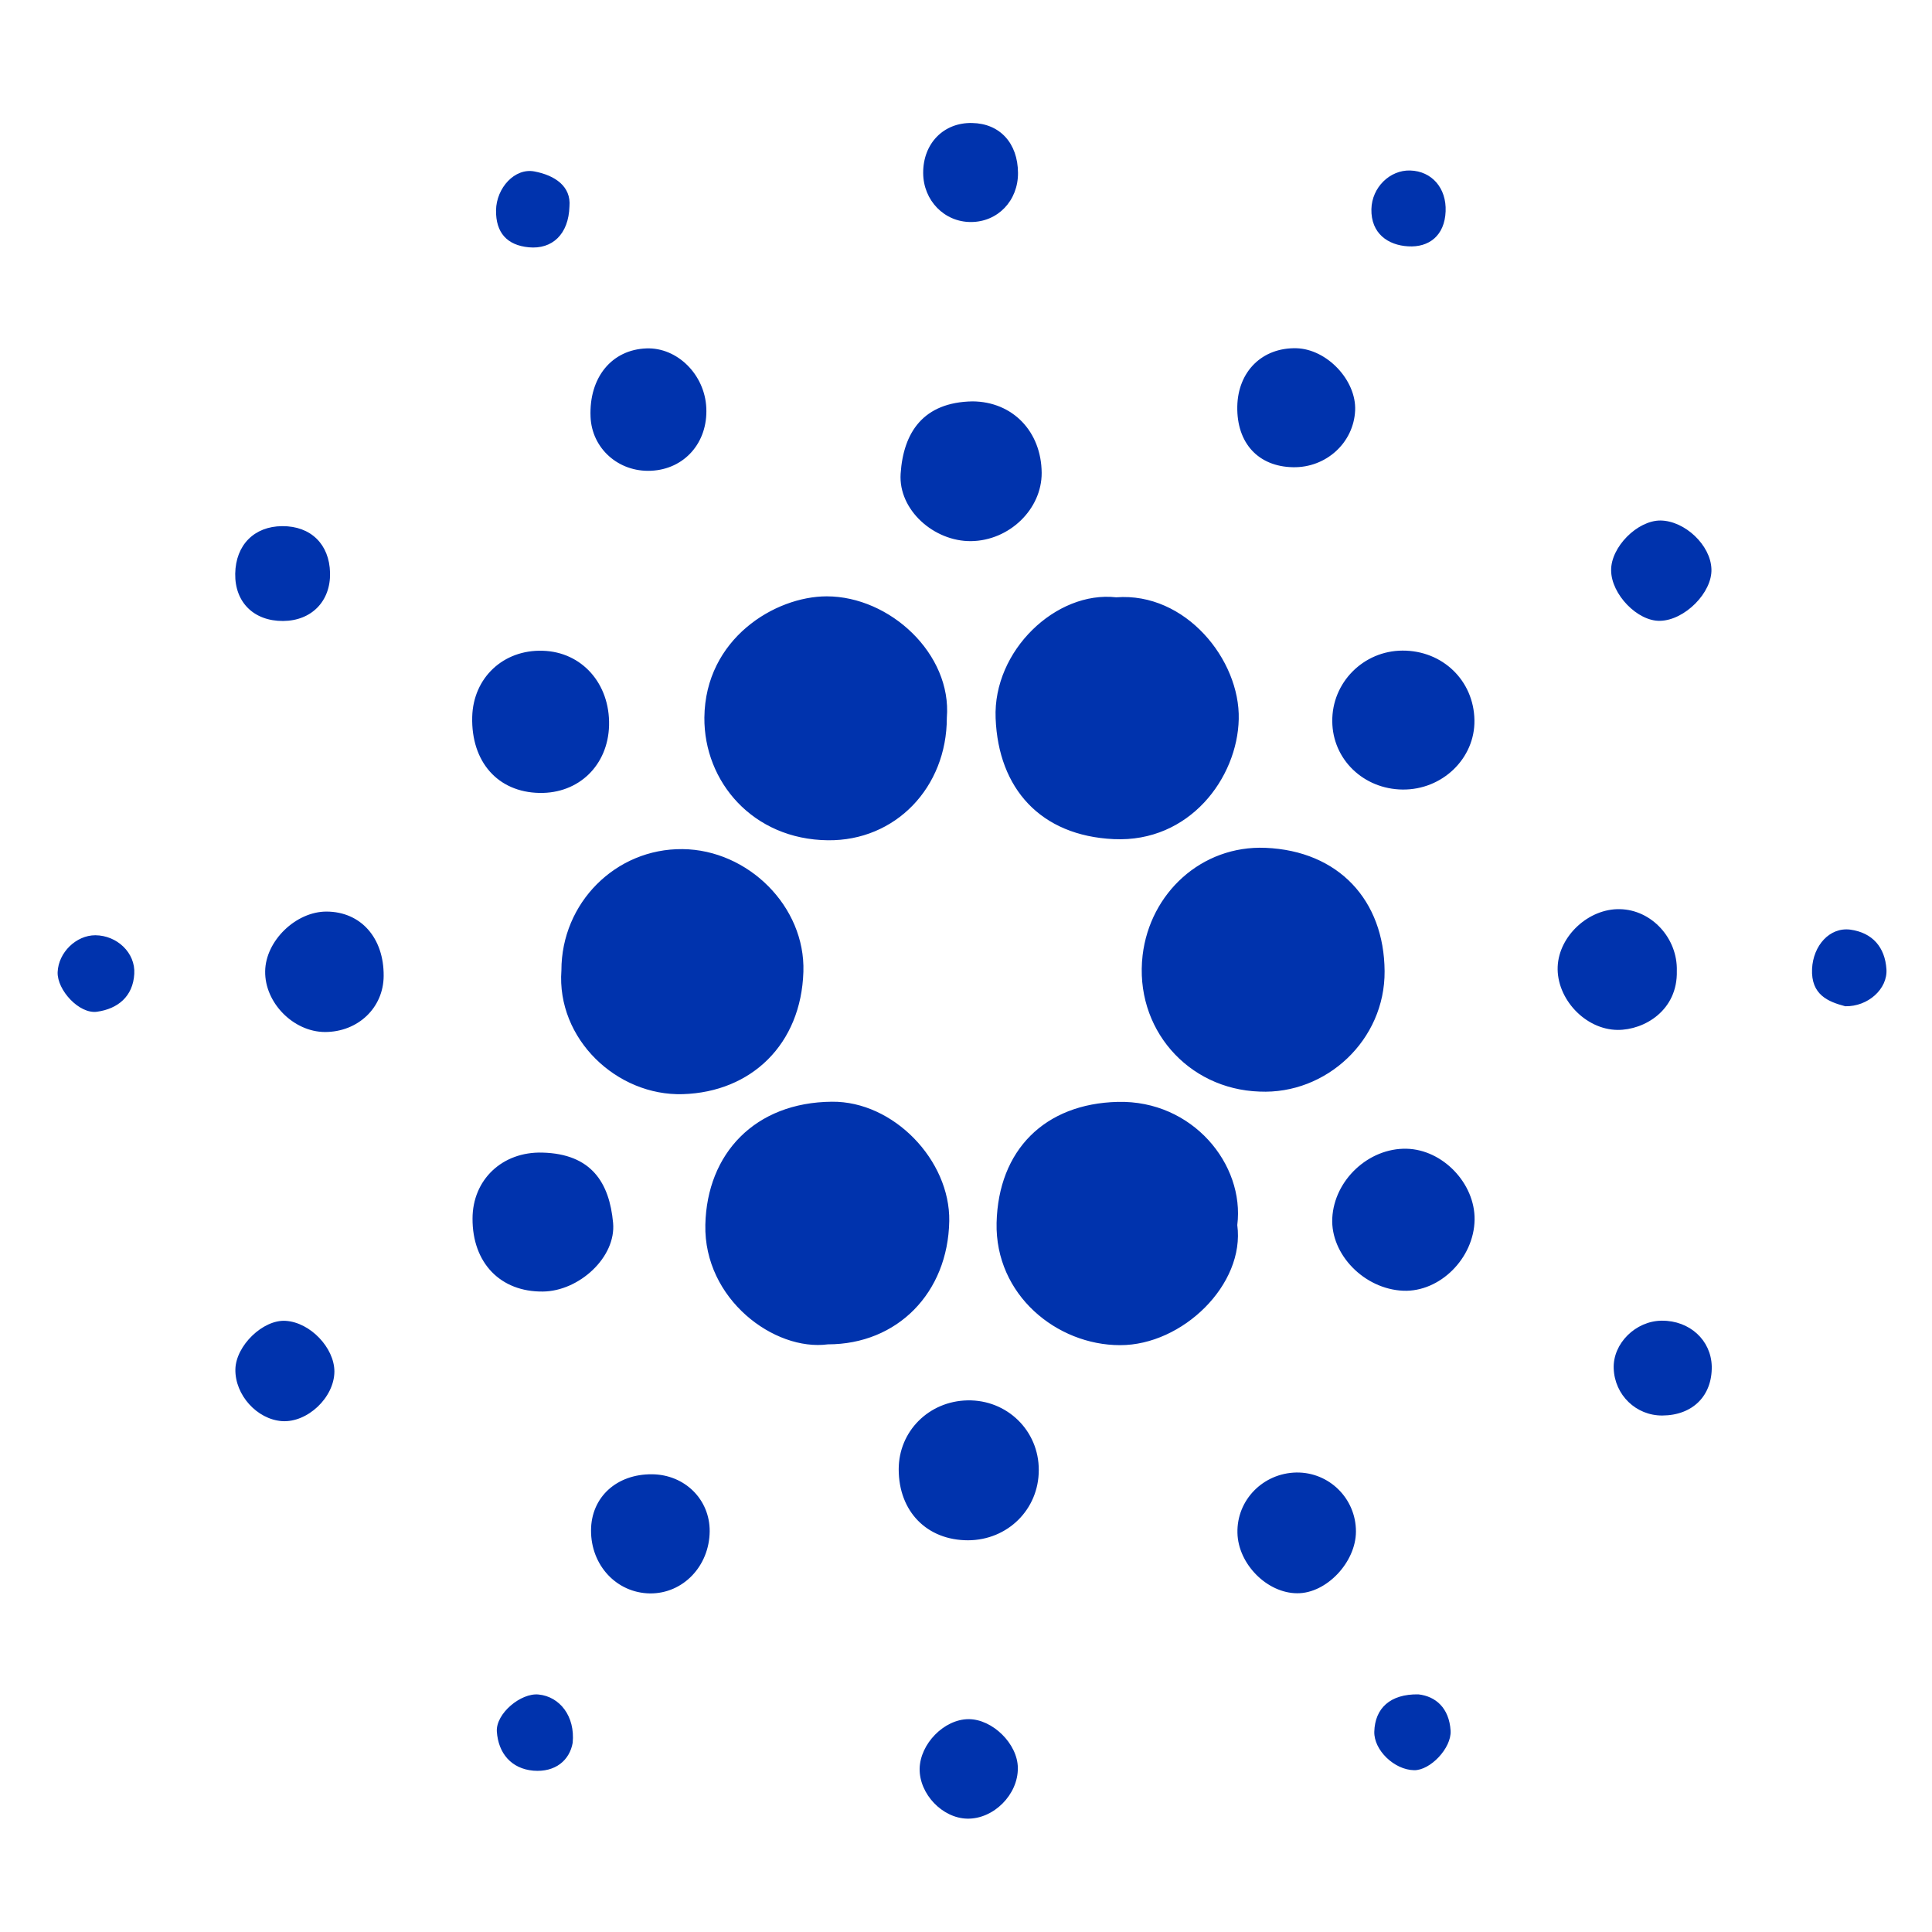 <svg width="12" height="12" viewBox="0 0 12 12" fill="none" xmlns="http://www.w3.org/2000/svg">
<path d="M5.142 8.35C4.81 8.394 4.371 8.07 4.381 7.607C4.391 7.165 4.689 6.847 5.167 6.843C5.55 6.839 5.902 7.207 5.896 7.584C5.888 8.031 5.573 8.35 5.142 8.35ZM8.6 6.032C8.597 5.592 8.315 5.285 7.86 5.266C7.463 5.25 7.143 5.547 7.097 5.933C7.044 6.386 7.376 6.765 7.823 6.78C8.238 6.799 8.603 6.46 8.6 6.032ZM5.135 3.704C4.814 3.704 4.38 3.967 4.375 4.457C4.372 4.855 4.676 5.214 5.142 5.219C5.561 5.224 5.881 4.892 5.881 4.458C5.913 4.062 5.527 3.704 5.135 3.704ZM4.241 6.796C4.667 6.783 4.976 6.486 4.99 6.036C5.003 5.631 4.647 5.278 4.239 5.274C3.824 5.27 3.487 5.608 3.487 6.027C3.456 6.453 3.831 6.808 4.241 6.796ZM6.184 4.461C6.201 4.899 6.464 5.191 6.918 5.212C7.389 5.234 7.686 4.831 7.694 4.467C7.703 4.098 7.363 3.677 6.933 3.71C6.56 3.668 6.167 4.041 6.184 4.461ZM6.943 6.844C6.488 6.855 6.201 7.144 6.19 7.595C6.18 8.043 6.564 8.355 6.957 8.355C7.344 8.356 7.734 7.978 7.685 7.609C7.732 7.232 7.407 6.833 6.943 6.844ZM3.371 4.042C3.126 4.034 2.939 4.21 2.933 4.453C2.926 4.732 3.092 4.92 3.35 4.925C3.595 4.93 3.777 4.753 3.783 4.505C3.789 4.246 3.614 4.049 3.371 4.042ZM8.275 4.481C8.277 4.716 8.468 4.901 8.711 4.904C8.959 4.907 9.162 4.71 9.158 4.473C9.154 4.227 8.96 4.04 8.711 4.041C8.468 4.042 8.272 4.24 8.275 4.481ZM5.594 2.942C5.579 3.167 5.801 3.364 6.032 3.361C6.269 3.358 6.471 3.163 6.47 2.937C6.468 2.68 6.29 2.495 6.041 2.493C5.734 2.498 5.611 2.686 5.594 2.942ZM8.736 7.135C8.5 7.13 8.287 7.33 8.275 7.566C8.264 7.792 8.474 8.007 8.716 8.017C8.943 8.026 9.155 7.816 9.159 7.576C9.162 7.35 8.961 7.14 8.736 7.135ZM3.372 8.022C3.596 8.02 3.828 7.809 3.808 7.595C3.785 7.346 3.674 7.167 3.369 7.159C3.119 7.152 2.935 7.328 2.935 7.569C2.934 7.845 3.109 8.025 3.372 8.022ZM6.452 9.131C6.453 8.886 6.255 8.693 6.009 8.698C5.769 8.703 5.582 8.89 5.582 9.126C5.582 9.388 5.757 9.567 6.013 9.567C6.259 9.566 6.452 9.375 6.452 9.131ZM10.062 5.647C9.868 5.642 9.683 5.813 9.675 6.004C9.667 6.202 9.845 6.395 10.047 6.397C10.214 6.398 10.421 6.275 10.415 6.031C10.421 5.828 10.259 5.651 10.062 5.647ZM3.668 2.589C3.676 2.785 3.841 2.933 4.043 2.924C4.251 2.915 4.397 2.749 4.387 2.534C4.378 2.327 4.207 2.157 4.015 2.164C3.799 2.172 3.658 2.345 3.668 2.589ZM2.029 5.662C1.838 5.661 1.649 5.844 1.647 6.033C1.644 6.228 1.822 6.409 2.018 6.41C2.224 6.41 2.382 6.259 2.383 6.062C2.385 5.825 2.241 5.663 2.029 5.662ZM3.671 9.505C3.67 9.723 3.83 9.894 4.037 9.897C4.242 9.899 4.406 9.728 4.408 9.511C4.409 9.313 4.253 9.159 4.05 9.157C3.83 9.155 3.672 9.299 3.671 9.505ZM8.052 9.146C7.845 9.15 7.681 9.317 7.686 9.521C7.69 9.714 7.87 9.896 8.058 9.896C8.239 9.897 8.422 9.703 8.422 9.512C8.422 9.307 8.255 9.143 8.052 9.146ZM8.031 2.902C8.237 2.906 8.408 2.75 8.417 2.549C8.425 2.362 8.242 2.168 8.052 2.163C7.84 2.158 7.689 2.307 7.685 2.525C7.681 2.752 7.815 2.898 8.031 2.902ZM6.03 1.379C6.197 1.379 6.324 1.247 6.323 1.074C6.322 0.889 6.21 0.767 6.038 0.764C5.861 0.76 5.733 0.891 5.734 1.075C5.735 1.245 5.865 1.379 6.03 1.379ZM1.752 8.827C1.91 8.837 2.076 8.68 2.077 8.519C2.077 8.371 1.926 8.213 1.774 8.204C1.634 8.195 1.465 8.358 1.462 8.505C1.459 8.664 1.596 8.816 1.752 8.827ZM6.015 10.678C5.864 10.679 5.715 10.831 5.712 10.986C5.71 11.143 5.853 11.293 6.008 11.296C6.172 11.299 6.324 11.146 6.322 10.981C6.321 10.831 6.164 10.677 6.015 10.678ZM10.63 3.534C10.625 3.386 10.465 3.235 10.314 3.233C10.17 3.232 10.005 3.398 10.007 3.543C10.008 3.691 10.171 3.86 10.311 3.856C10.464 3.853 10.636 3.68 10.63 3.534ZM10.632 8.487C10.628 8.324 10.495 8.202 10.322 8.203C10.159 8.204 10.017 8.345 10.023 8.5C10.029 8.665 10.162 8.793 10.325 8.792C10.513 8.791 10.635 8.67 10.632 8.487ZM1.461 3.563C1.458 3.741 1.577 3.858 1.758 3.857C1.935 3.856 2.054 3.734 2.05 3.558C2.046 3.38 1.93 3.267 1.753 3.268C1.579 3.269 1.464 3.385 1.461 3.563ZM8.518 1.299C8.515 1.451 8.622 1.523 8.746 1.53C8.875 1.538 8.973 1.464 8.979 1.313C8.985 1.169 8.894 1.063 8.759 1.059C8.633 1.055 8.521 1.164 8.518 1.299ZM0.358 6.038C0.354 6.149 0.492 6.3 0.603 6.284C0.731 6.266 0.826 6.19 0.834 6.049C0.842 5.918 0.727 5.81 0.592 5.809C0.473 5.809 0.363 5.916 0.358 6.038ZM8.536 10.756C8.533 10.87 8.66 10.993 8.783 10.995C8.883 10.997 9.016 10.858 9.01 10.75C9.001 10.608 8.917 10.536 8.81 10.524C8.634 10.521 8.54 10.611 8.536 10.756ZM3.32 1.065C3.197 1.041 3.083 1.168 3.081 1.306C3.079 1.445 3.149 1.523 3.284 1.536C3.43 1.55 3.532 1.455 3.537 1.282C3.548 1.157 3.446 1.089 3.32 1.065ZM11.717 6.02C11.708 5.884 11.631 5.793 11.492 5.774C11.364 5.758 11.262 5.873 11.255 6.018C11.248 6.179 11.355 6.222 11.461 6.25C11.603 6.253 11.725 6.142 11.717 6.02ZM3.346 10.525C3.236 10.513 3.079 10.643 3.086 10.755C3.095 10.89 3.176 10.986 3.313 10.998C3.45 11.009 3.538 10.933 3.557 10.825C3.573 10.659 3.476 10.538 3.346 10.525Z" fill="#0033AD"/>
</svg>

